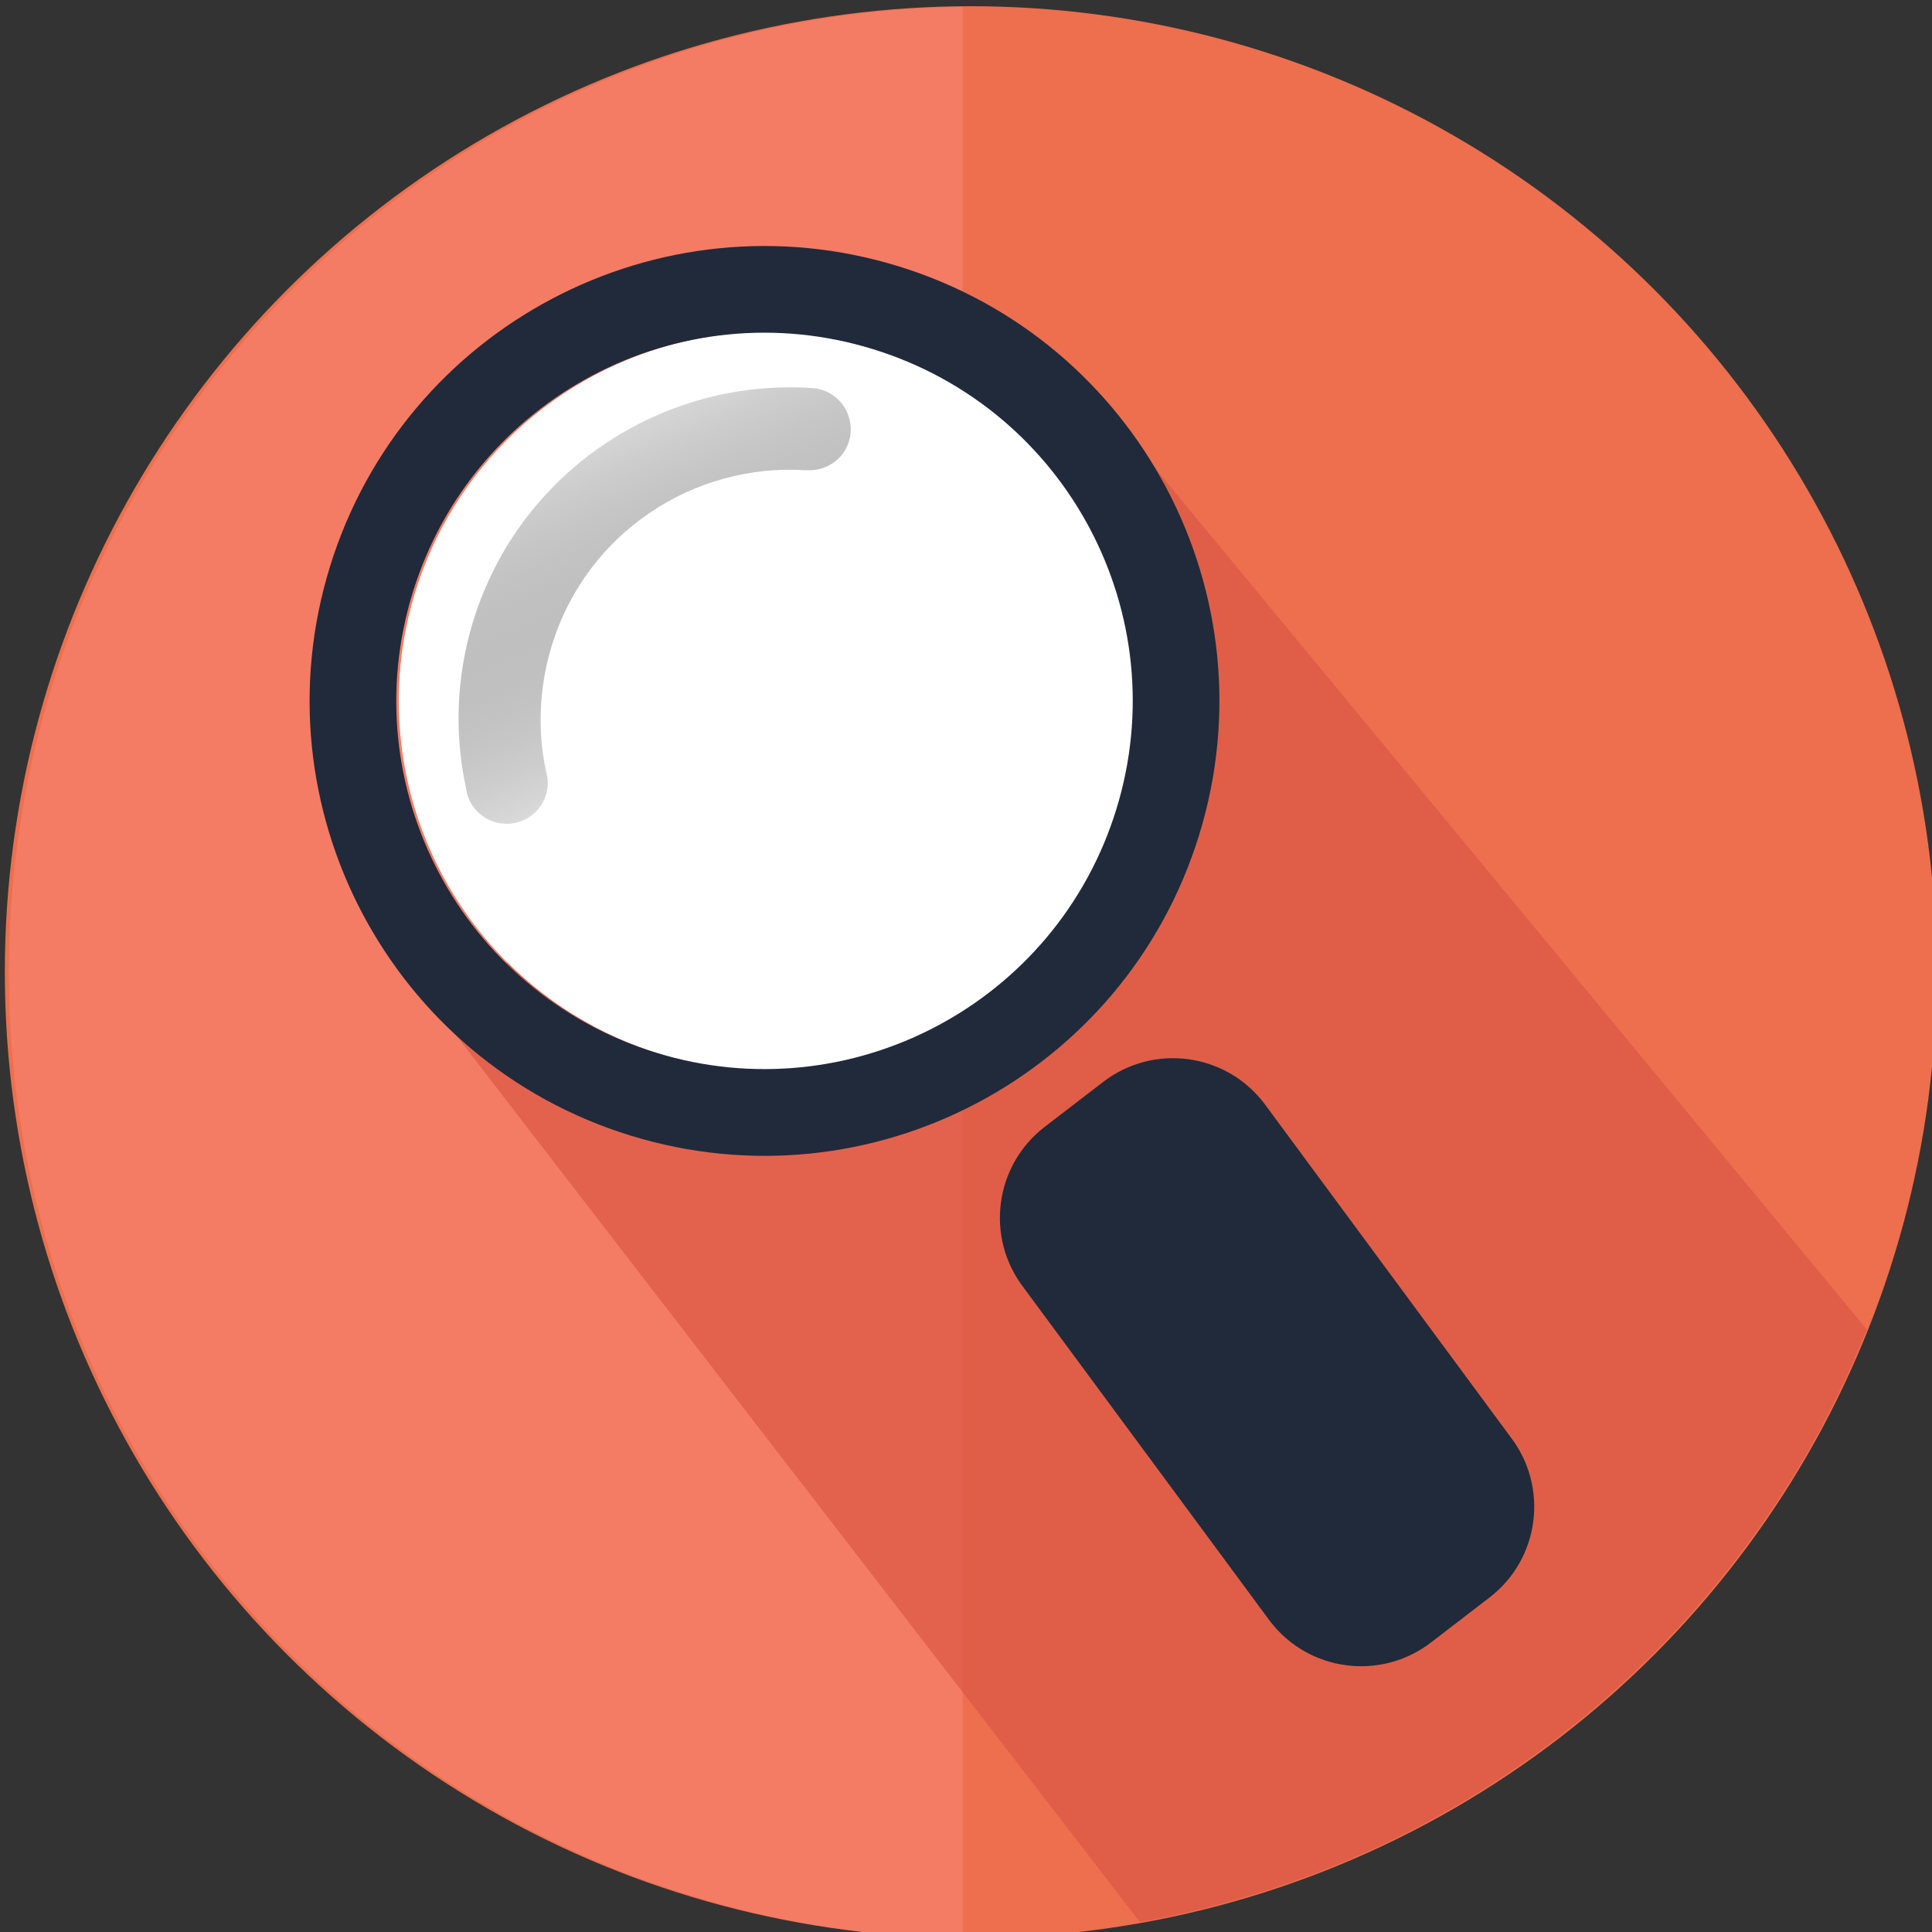 <?xml version="1.0" encoding="utf-8"?>
<!-- Generator: Adobe Illustrator 23.0.4, SVG Export Plug-In . SVG Version: 6.00 Build 0)  -->
<svg version="1.1" id="Layer_1" xmlns="http://www.w3.org/2000/svg" xmlns:xlink="http://www.w3.org/1999/xlink" x="0px" y="0px"
	 viewBox="0 0 124.27 124.27" style="enable-background:new 0 0 124.27 124.27;" xml:space="preserve">
<rect x="0" y="0" width="124.27" height="124.27" fill="#333333" stroke="none"/>
<style type="text/css">
	.st0{fill:#ED6F4E;}
	.st1{fill:#F47C64;}
	.st2{opacity:0.69;fill:#DB5745;}
	.st3{fill:#FFFFFF;}
	.st4{fill:#202A3B;}
	.st5{fill:url(#SVGID_1_);}
	.st6{fill:url(#SVGID_2_);}
	.st7{fill:url(#SVGID_3_);}
	.st8{fill:url(#SVGID_4_);}
	.st9{fill:url(#SVGID_5_);}
	.st10{fill:url(#SVGID_6_);}
</style>
<g>
	<circle class="st0" cx="62.44" cy="62.53" r="62.13"/>
	<path class="st1" d="M61.92,124.66V0.44C27.97,0.86,0.57,28.5,0.57,62.55C0.57,96.6,27.97,124.24,61.92,124.66z"/>
	<path class="st2" d="M120.08,85.52L74.23,30.03l-45.94,35.2l45.03,58.4C94.67,119.84,112.24,105.15,120.08,85.52z"/>
	<circle class="st3" cx="49.39" cy="45.09" r="23.74"/>
	<path class="st4" d="M95.8,102.76l-3.76,2.89c-3.23,2.48-7.86,1.87-10.34-1.36L65.84,82.82c-2.48-3.23-1.87-7.86,1.36-10.34
		l3.76-2.89c3.23-2.48,7.86-1.87,10.34,1.36l15.86,21.48C99.64,95.66,99.03,100.29,95.8,102.76z"/>
	<g>
		
			<linearGradient id="SVGID_1_" gradientUnits="userSpaceOnUse" x1="294.236" y1="142.8" x2="324.898" y2="178.227" gradientTransform="matrix(0.956 0.295 -0.295 0.956 -209.576 -213.516)">
			<stop  offset="0.295" style="stop-color:#FFFFFF"/>
			<stop  offset="1" style="stop-color:#000000;stop-opacity:0"/>
		</linearGradient>
		<path class="st5" d="M52.85,25.07c-0.16-0.05-0.32-0.08-0.48-0.1c-0.04,0-0.08-0.01-0.12-0.01c-0.02,0-0.03,0-0.04,0
			c-9.63-0.64-18.8,5.36-21.77,14.98c-1.11,3.61-1.21,7.28-0.47,10.73c0.02,0.12,0.04,0.24,0.07,0.36c0.01,0.03,0.01,0.06,0.02,0.09
			c0.25,0.81,0.88,1.48,1.75,1.75c1.4,0.43,2.88-0.35,3.31-1.75c0.11-0.37,0.14-0.75,0.09-1.11c0,0,0,0,0,0
			c-0.65-2.71-0.59-5.66,0.29-8.51c2.23-7.24,9.13-11.74,16.37-11.25l0-0.01c1.21,0.09,2.37-0.65,2.74-1.86
			C55.03,26.99,54.25,25.5,52.85,25.07z"/>
		
			<linearGradient id="SVGID_2_" gradientUnits="userSpaceOnUse" x1="282.277" y1="153.151" x2="312.938" y2="188.578" gradientTransform="matrix(0.956 0.295 -0.295 0.956 -209.576 -213.516)">
			<stop  offset="0.295" style="stop-color:#FFFFFF"/>
			<stop  offset="1" style="stop-color:#000000;stop-opacity:0"/>
		</linearGradient>
		<path class="st6" d="M29.95,50.06c0,0.04-0.01,0.08-0.01,0.12C29.95,50.14,29.95,50.1,29.95,50.06z"/>
		
			<linearGradient id="SVGID_3_" gradientUnits="userSpaceOnUse" x1="285.997" y1="149.931" x2="316.658" y2="185.358" gradientTransform="matrix(0.956 0.295 -0.295 0.956 -209.576 -213.516)">
			<stop  offset="0.295" style="stop-color:#FFFFFF"/>
			<stop  offset="1" style="stop-color:#000000;stop-opacity:0"/>
		</linearGradient>
		<path class="st7" d="M34.87,49.03c-0.05-0.08-0.1-0.16-0.16-0.24C34.77,48.87,34.82,48.94,34.87,49.03z"/>
		
			<linearGradient id="SVGID_4_" gradientUnits="userSpaceOnUse" x1="285.465" y1="150.391" x2="316.126" y2="185.819" gradientTransform="matrix(0.956 0.295 -0.295 0.956 -209.576 -213.516)">
			<stop  offset="0.295" style="stop-color:#FFFFFF"/>
			<stop  offset="1" style="stop-color:#000000;stop-opacity:0"/>
		</linearGradient>
		<path class="st8" d="M33.8,48c-0.14-0.07-0.29-0.14-0.44-0.19C33.52,47.86,33.66,47.93,33.8,48z"/>
		
			<linearGradient id="SVGID_5_" gradientUnits="userSpaceOnUse" x1="285.898" y1="150.017" x2="316.559" y2="185.444" gradientTransform="matrix(0.956 0.295 -0.295 0.956 -209.576 -213.516)">
			<stop  offset="0.295" style="stop-color:#FFFFFF"/>
			<stop  offset="1" style="stop-color:#000000;stop-opacity:0"/>
		</linearGradient>
		<path class="st9" d="M34.62,48.66c-0.09-0.11-0.19-0.21-0.3-0.31C34.43,48.45,34.53,48.55,34.62,48.66z"/>
		
			<linearGradient id="SVGID_6_" gradientUnits="userSpaceOnUse" x1="285.721" y1="150.17" x2="316.382" y2="185.597" gradientTransform="matrix(0.956 0.295 -0.295 0.956 -209.576 -213.516)">
			<stop  offset="0.295" style="stop-color:#FFFFFF"/>
			<stop  offset="1" style="stop-color:#000000;stop-opacity:0"/>
		</linearGradient>
		<path class="st10" d="M34.2,48.26c-0.09-0.07-0.18-0.13-0.28-0.19C34.02,48.13,34.12,48.19,34.2,48.26z"/>
	</g>
	<path class="st4" d="M57.8,17.13c-15.44-4.76-31.82,3.89-36.58,19.33c-4.76,15.44,3.89,31.82,19.33,36.58
		c15.44,4.76,31.82-3.89,36.58-19.33C81.89,38.27,73.23,21.89,57.8,17.13z M42.19,67.71c-12.5-3.86-19.5-17.11-15.64-29.61
		c3.86-12.5,17.11-19.5,29.61-15.64s19.5,17.11,15.64,29.61C67.94,64.56,54.68,71.56,42.19,67.71z"/>
</g>
</svg>
